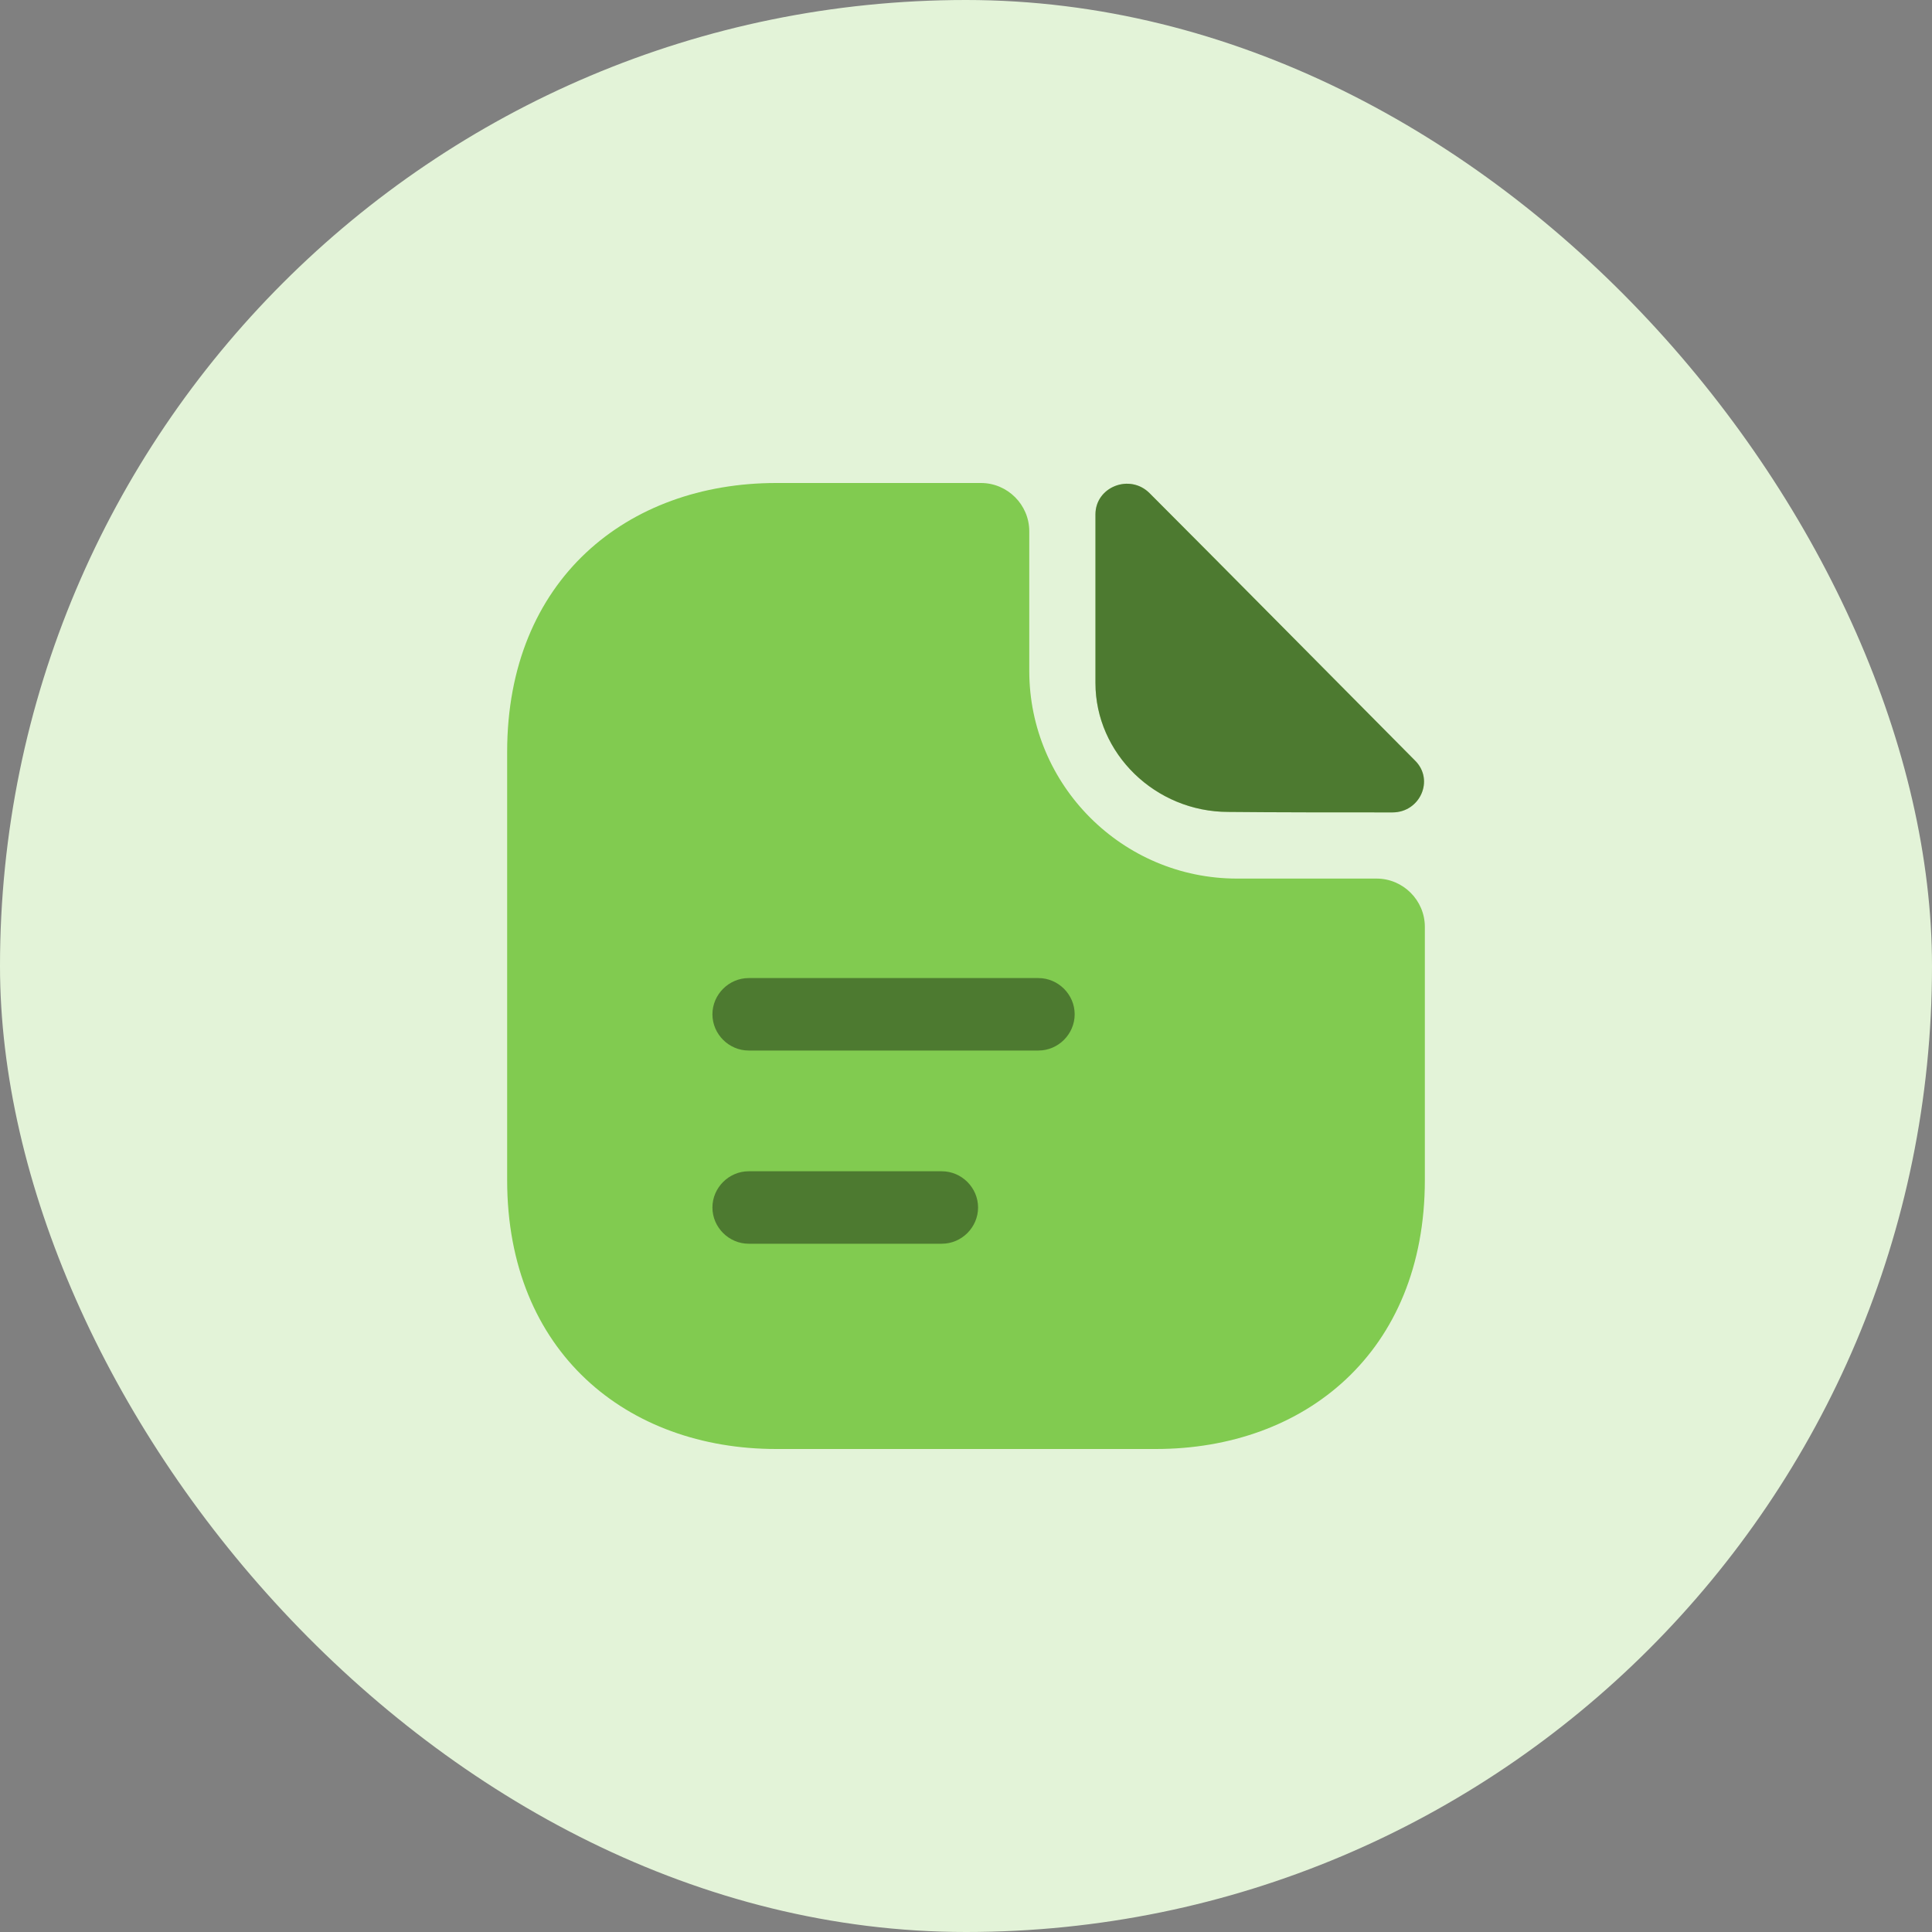 <svg width="40" height="40" viewBox="0 0 40 40" fill="none"
    xmlns="http://www.w3.org/2000/svg">
    <rect x="0" y="0" width="40" height="40" fill="#808080" stroke="none"/>
    <rect width="40" height="40" rx="20" fill="#E3F3D8"/>
    <path d="M28.5 18.19H25.61C23.24 18.19 21.31 16.26 21.31 13.89V11C21.31 10.45 20.86 10 20.31 10H16.07C12.99 10 10.5 12 10.5 15.57V24.43C10.5 28 12.99 30 16.07 30H23.93C27.01 30 29.5 28 29.5 24.43V19.19C29.5 18.64 29.05 18.19 28.5 18.19Z" fill="#81CB50"/>
    <path d="M23.8 10.21C23.39 9.8 22.68 10.08 22.68 10.65V14.14C22.68 15.6 23.92 16.81 25.43 16.81C26.38 16.82 27.7 16.82 28.83 16.82C29.4 16.82 29.7 16.15 29.3 15.75C27.86 14.3 25.28 11.69 23.8 10.21Z" fill="#81CB50"/>
    <path d="M23.8 10.21C23.39 9.8 22.68 10.08 22.68 10.65V14.14C22.68 15.6 23.92 16.81 25.43 16.81C26.38 16.82 27.7 16.82 28.83 16.82C29.4 16.82 29.7 16.15 29.3 15.75C27.86 14.3 25.28 11.69 23.8 10.21Z" fill="black" fill-opacity="0.4"/>
    <path d="M21.5 21.75H15.5C15.09 21.75 14.75 21.41 14.75 21C14.75 20.59 15.09 20.25 15.5 20.25H21.5C21.91 20.25 22.25 20.59 22.25 21C22.25 21.41 21.91 21.75 21.5 21.75Z" fill="#81CB50"/>
    <path d="M21.5 21.75H15.5C15.09 21.75 14.75 21.41 14.75 21C14.75 20.59 15.09 20.25 15.5 20.25H21.5C21.91 20.25 22.25 20.59 22.25 21C22.25 21.41 21.91 21.75 21.5 21.75Z" fill="black" fill-opacity="0.4"/>
    <path d="M19.5 25.75H15.5C15.09 25.75 14.75 25.41 14.75 25C14.75 24.59 15.09 24.25 15.5 24.25H19.5C19.91 24.25 20.25 24.59 20.25 25C20.25 25.41 19.91 25.75 19.5 25.75Z" fill="#81CB50"/>
    <path d="M19.5 25.75H15.5C15.09 25.75 14.75 25.41 14.75 25C14.75 24.59 15.09 24.25 15.5 24.25H19.5C19.91 24.25 20.25 24.59 20.25 25C20.25 25.41 19.91 25.75 19.5 25.75Z" fill="black" fill-opacity="0.4"/>
</svg>
